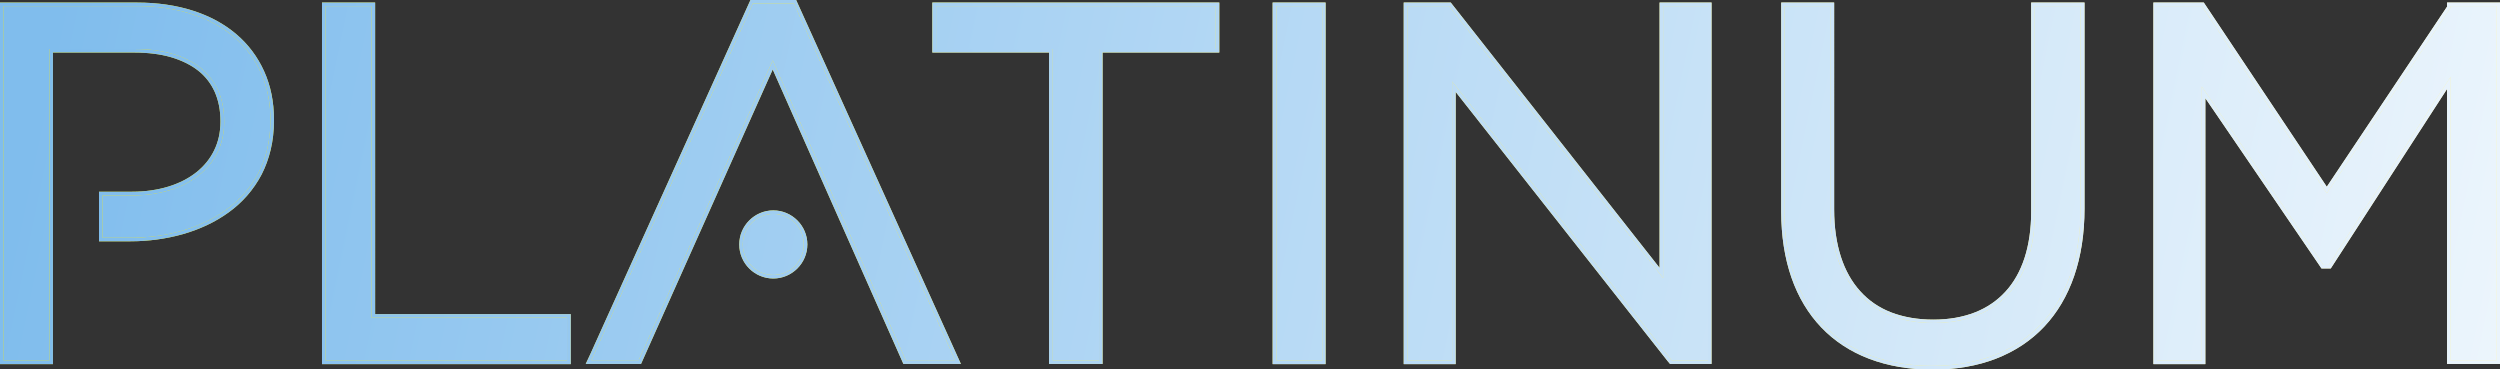 <?xml version="1.0" encoding="UTF-8"?>
<svg xmlns="http://www.w3.org/2000/svg" xmlns:xlink="http://www.w3.org/1999/xlink" viewBox="0 0 127.02 18.77">
  <rect x="0" y="0" width="127.02" height="18.77" fill="#333333" stroke="none"/>
  <defs>
    <style>
      .cls-1 {
        fill: url(#linear-gradient-4);
      }

      .cls-2 {
        fill: url(#linear-gradient-3);
      }

      .cls-3 {
        isolation: isolate;
      }

      .cls-4 {
        fill: url(#linear-gradient-2);
      }

      .cls-4, .cls-5, .cls-6 {
        mix-blend-mode: darken;
      }

      .cls-4, .cls-6 {
        fill-rule: evenodd;
      }

      .cls-6 {
        fill: url(#linear-gradient);
      }
    </style>
    <linearGradient id="linear-gradient" x1="3.55" y1="9.39" x2="151.12" y2="9.39" gradientUnits="userSpaceOnUse">
      <stop offset="0" stop-color="#fbea00"/>
      <stop offset="1" stop-color="#fdf8cf"/>
    </linearGradient>
    <linearGradient id="linear-gradient-2" x1="3.55" y1="9.39" x2="151.12" y2="9.39" gradientUnits="userSpaceOnUse">
      <stop offset="0" stop-color="#80bded"/>
      <stop offset="1" stop-color="#fff"/>
    </linearGradient>
    <linearGradient id="linear-gradient-3" x1="3.55" y1="-3.15" x2="148.03" y2="26.88" xlink:href="#linear-gradient"/>
    <linearGradient id="linear-gradient-4" x1="3.55" y1="-3.15" x2="148.03" y2="26.88" xlink:href="#linear-gradient-2"/>
  </defs>
  <g class="cls-3">
    <g id="Modo_de_aislamiento" data-name="Modo de aislamiento">
      <g>
        <path class="cls-6" d="M38.13,0l-8.14,18-.23.49h2.81l6.69-14.96,6.64,14.96h2.92L40.45,0h-2.32ZM124.49.13h-.16v.21l-6.11,9.15L111.97.13h-2.56v18.37h2.64V4.99l5.8,8.5.1.15h.47l5.91-9.12v13.97h2.69V.13h-2.53ZM103.2.13v10.62c0,1.77-.46,3.14-1.3,4.06-.42.46-.94.82-1.55,1.06s-1.32.37-2.12.37-1.53-.13-2.15-.37-1.15-.61-1.57-1.08c-.85-.94-1.32-2.34-1.32-4.15V.13h-2.69v10.62c0,2.49.71,4.5,2.04,5.89.66.69,1.48,1.23,2.43,1.59s2.03.55,3.22.55,2.28-.19,3.23-.56c.95-.37,1.77-.91,2.44-1.62,1.33-1.41,2.05-3.46,2.05-6V.13h-2.69ZM84.32.13v13.48L73.71.13h-2.39v18.37h2.64V4.67l10.78,13.69.11.13h2.11V.13h-2.64ZM64.66.13v18.37h2.69V.13h-2.69ZM47.37.13v2.54h5.93v15.82h2.72V2.67h5.93V.13h-14.58ZM16.36.13v18.37h12.64v-2.54h-9.94V.13h-2.69ZM0,.13v18.37h2.69V2.67h4.12c.71,0,1.35.08,1.89.24s1,.39,1.37.68.65.66.84,1.08c.19.43.29.92.29,1.48v.05c0,.53-.11,1.01-.32,1.44s-.51.8-.9,1.11c-.78.62-1.91.99-3.27.99h-1.68v2.52h1.6c.9,0,1.8-.12,2.65-.36.85-.24,1.65-.61,2.34-1.11.69-.5,1.26-1.14,1.67-1.92.4-.78.63-1.69.63-2.75v-.05c0-.9-.17-1.72-.5-2.45-.33-.73-.8-1.36-1.41-1.88C10.79.7,9.05.13,6.96.13H0ZM37.56,12.42c0,.96.78,1.73,1.73,1.73s1.73-.78,1.73-1.73-.78-1.73-1.73-1.73-1.73.78-1.73,1.73Z"/>
        <path class="cls-4" d="M38.13,0l-8.14,18-.23.49h2.81l6.69-14.96,6.64,14.96h2.92L40.45,0h-2.32ZM124.49.13h-.16v.21l-6.11,9.15L111.97.13h-2.56v18.37h2.64V4.99l5.8,8.5.1.15h.47l5.91-9.12v13.97h2.69V.13h-2.53ZM103.2.13v10.62c0,1.77-.46,3.14-1.3,4.06-.42.46-.94.82-1.55,1.06s-1.32.37-2.12.37-1.53-.13-2.15-.37-1.15-.61-1.57-1.08c-.85-.94-1.32-2.34-1.32-4.15V.13h-2.69v10.62c0,2.49.71,4.5,2.04,5.89.66.69,1.48,1.23,2.43,1.59s2.03.55,3.22.55,2.28-.19,3.23-.56c.95-.37,1.77-.91,2.44-1.62,1.33-1.41,2.05-3.46,2.05-6V.13h-2.69ZM84.32.13v13.48L73.71.13h-2.39v18.37h2.64V4.67l10.78,13.69.11.13h2.11V.13h-2.64ZM64.66.13v18.37h2.69V.13h-2.69ZM47.37.13v2.54h5.93v15.82h2.72V2.67h5.93V.13h-14.58ZM16.36.13v18.37h12.64v-2.54h-9.94V.13h-2.69ZM0,.13v18.37h2.69V2.67h4.12c.71,0,1.35.08,1.89.24s1,.39,1.37.68.65.66.84,1.08c.19.43.29.92.29,1.48v.05c0,.53-.11,1.01-.32,1.44s-.51.8-.9,1.11c-.78.62-1.91.99-3.27.99h-1.68v2.52h1.6c.9,0,1.8-.12,2.65-.36.85-.24,1.65-.61,2.34-1.11.69-.5,1.26-1.14,1.67-1.92.4-.78.63-1.69.63-2.75v-.05c0-.9-.17-1.72-.5-2.45-.33-.73-.8-1.36-1.41-1.88C10.79.7,9.05.13,6.96.13H0ZM37.56,12.42c0,.96.78,1.73,1.73,1.73s1.73-.78,1.73-1.73-.78-1.73-1.73-1.73-1.73.78-1.73,1.73Z"/>
        <g id="PLATINUM">
          <path class="cls-2" d="M18.87.31h-2.33v18h12.27v-2.17h-9.94V.31ZM47.56,2.49h5.93v15.82h2.35V2.49h5.93V.31h-14.21v2.17ZM64.85,18.31h2.33V.31h-2.33v18ZM103.39,10.75c0,3.6-1.88,5.66-5.16,5.66s-5.24-2.11-5.24-5.79V.31h-2.33v10.44c0,4.91,2.81,7.84,7.51,7.84s7.54-2.99,7.54-7.99V.31h-2.33v10.44ZM84.51,14.14L73.62.31h-2.12v18h2.28V4.14l11.11,14.11.05.06h1.84V.31h-2.28v13.82ZM6.96.31H.18v18h2.33V2.49h4.3c2.91,0,4.58,1.34,4.58,3.67v.05c0,2.23-1.88,3.72-4.68,3.72h-1.5v2.15h1.42c3.54,0,7.11-1.84,7.11-5.95v-.05C13.74,2.58,11.08.31,6.96.31ZM124.56.31h0s-.05,0-.05,0v.08l-6.29,9.43L111.87.31h-2.28v18h2.28V4.4l6.13,8.99.05.07h.27l6.19-9.56v14.41h2.33V.31h-2.27ZM38.25.18l-8.1,17.89-.11.23h2.41l6.81-15.23,6.76,15.23h2.51L40.34.18h-2.08ZM39.29,10.87c-.86,0-1.55.69-1.55,1.55s.69,1.55,1.55,1.55,1.55-.69,1.55-1.55-.69-1.55-1.55-1.55Z"/>
        </g>
        <g id="PLATINUM-2" data-name="PLATINUM" class="cls-5">
          <path class="cls-1" d="M18.87.31h-2.33v18h12.27v-2.17h-9.94V.31ZM47.56,2.49h5.93v15.82h2.35V2.49h5.93V.31h-14.21v2.17ZM64.85,18.31h2.33V.31h-2.33v18ZM103.39,10.75c0,3.6-1.88,5.66-5.16,5.66s-5.24-2.11-5.24-5.79V.31h-2.33v10.44c0,4.91,2.81,7.84,7.51,7.84s7.54-2.99,7.54-7.99V.31h-2.33v10.44ZM84.51,14.14L73.62.31h-2.12v18h2.28V4.14l11.11,14.11.05.06h1.84V.31h-2.28v13.82ZM6.96.31H.18v18h2.33V2.49h4.3c2.91,0,4.58,1.34,4.58,3.67v.05c0,2.23-1.88,3.72-4.68,3.72h-1.5v2.15h1.42c3.54,0,7.11-1.84,7.11-5.95v-.05C13.74,2.58,11.08.31,6.96.31ZM124.56.31h0s-.05,0-.05,0v.08l-6.29,9.43L111.87.31h-2.28v18h2.28V4.4l6.13,8.99.05.07h.27l6.19-9.56v14.41h2.33V.31h-2.27ZM38.25.18l-8.1,17.89-.11.23h2.41l6.81-15.23,6.76,15.23h2.51L40.34.18h-2.08ZM39.29,10.87c-.86,0-1.55.69-1.55,1.55s.69,1.55,1.55,1.55,1.55-.69,1.55-1.55-.69-1.55-1.55-1.55Z"/>
        </g>
      </g>
    </g>
  </g>
</svg>